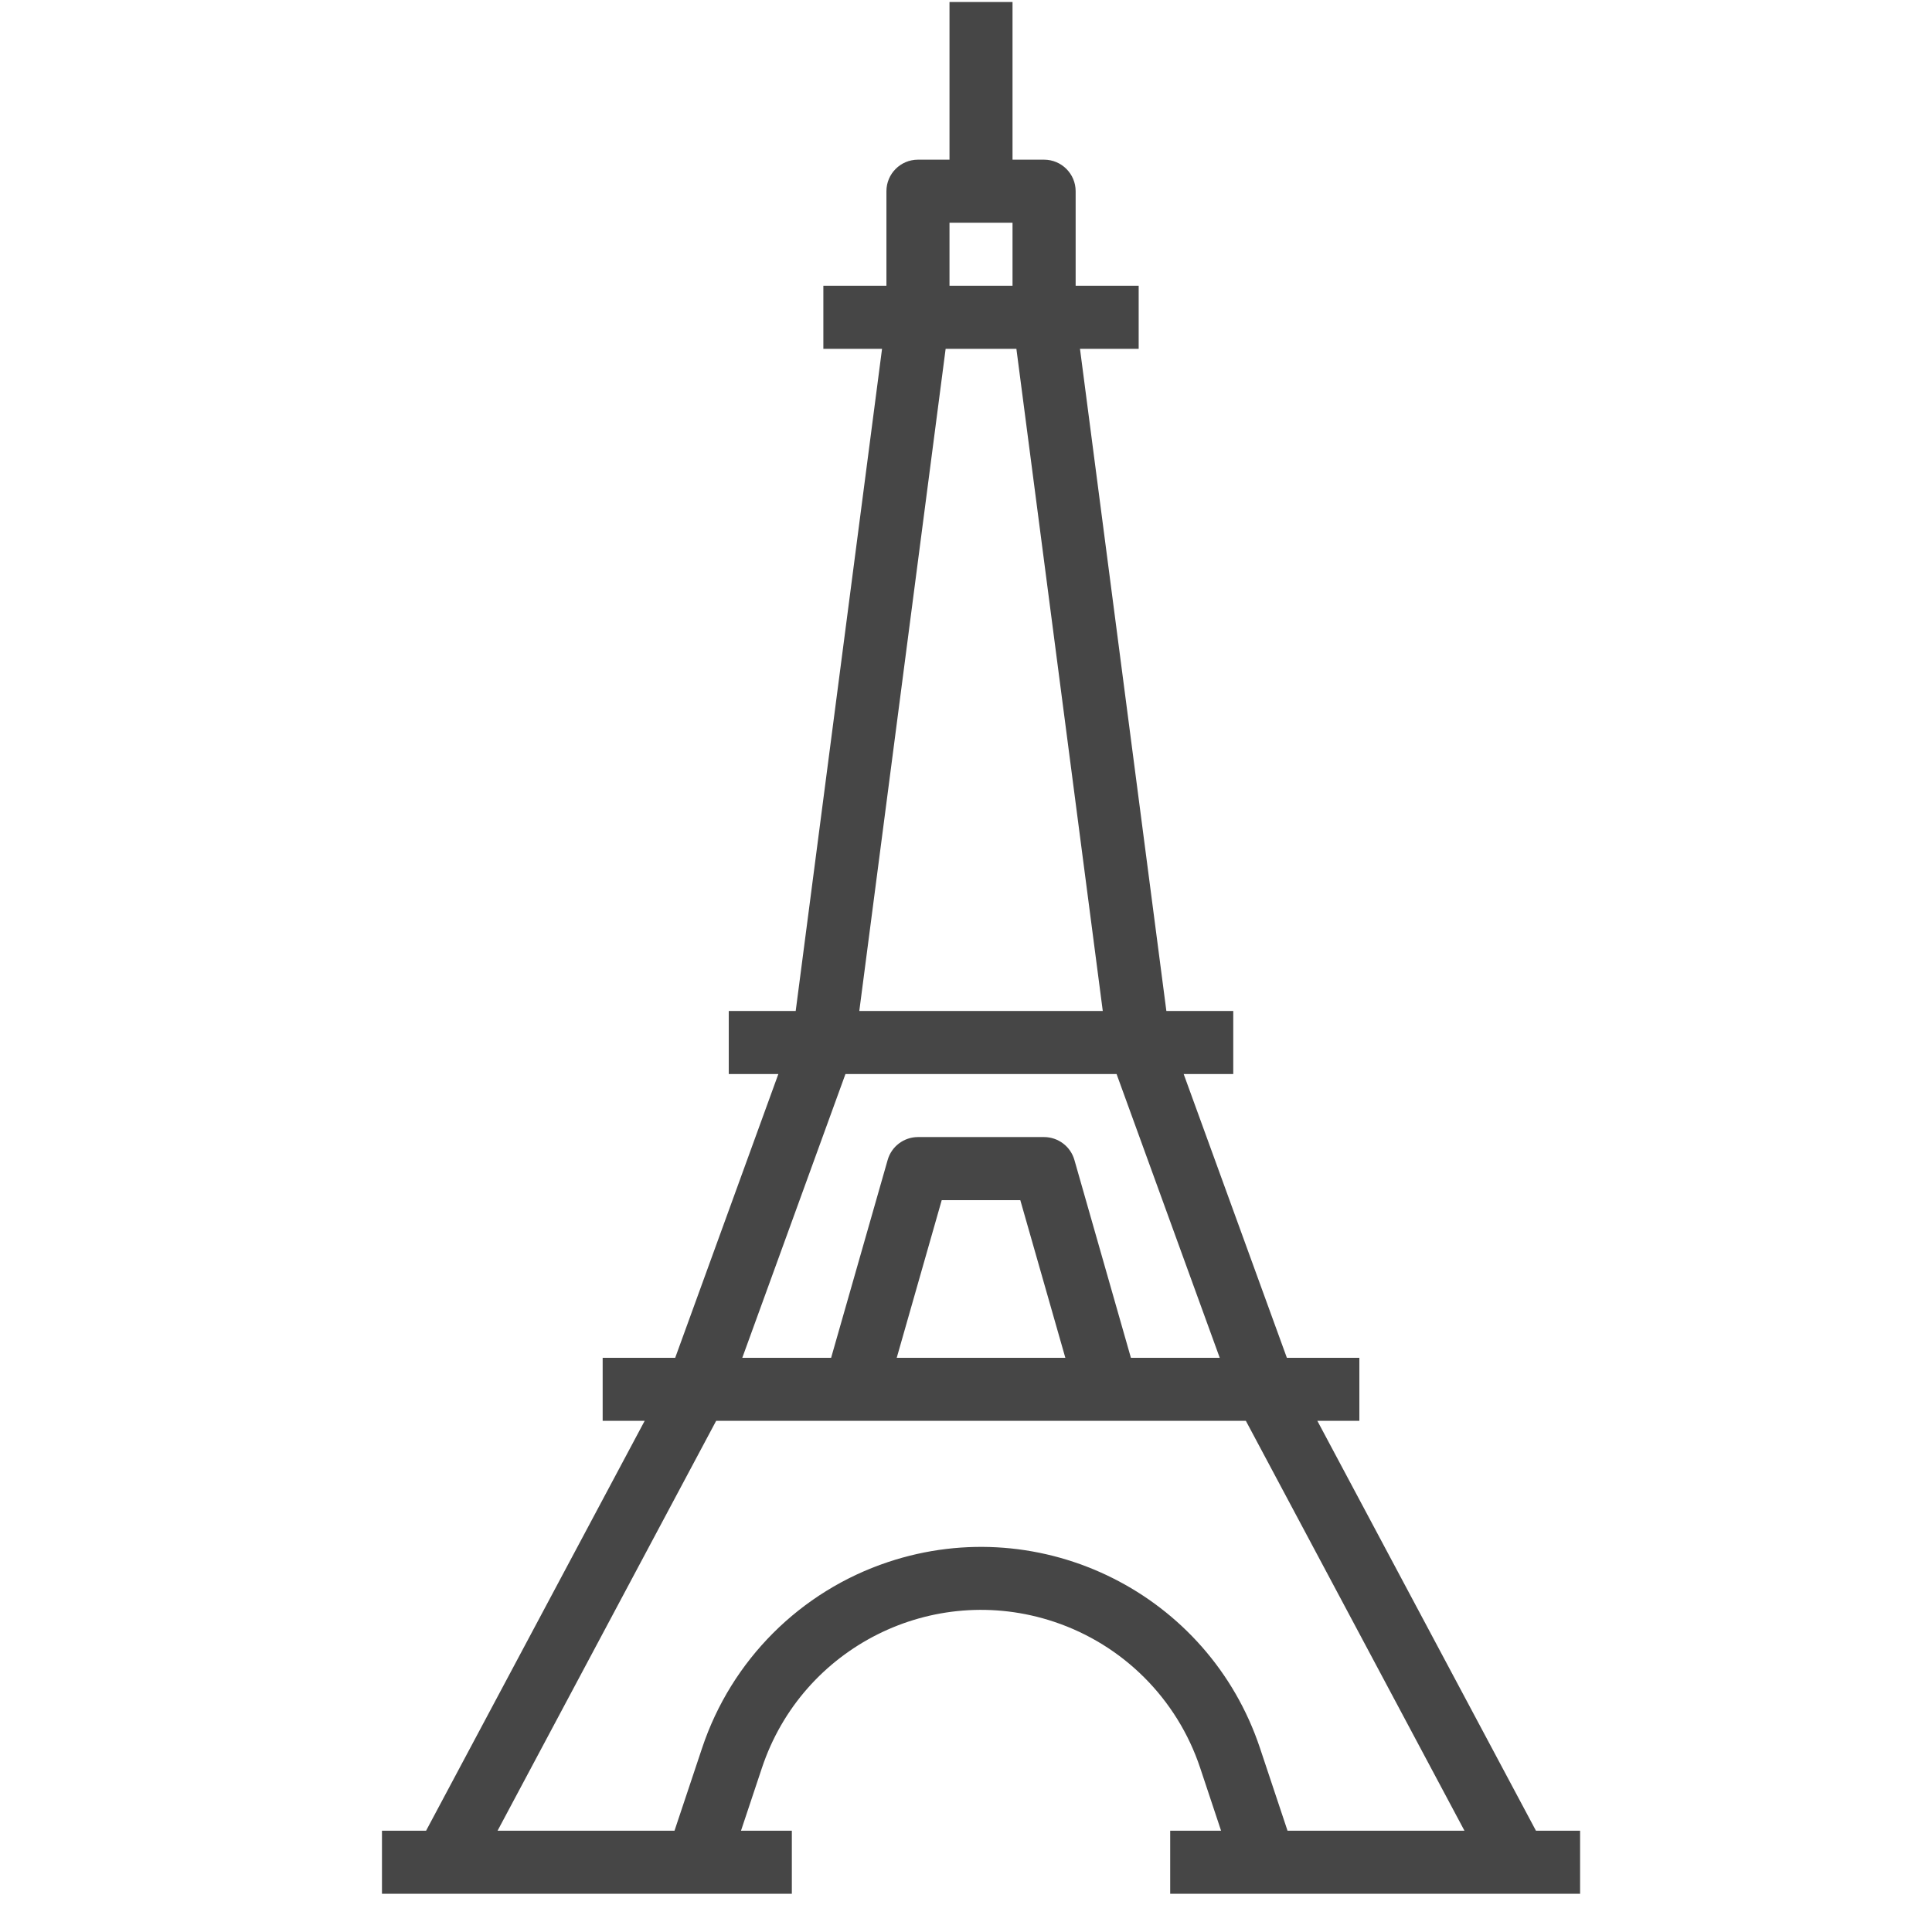 <svg width="48" height="48" viewBox="0 0 48 48" fill="none" xmlns="http://www.w3.org/2000/svg">
<g clip-path="url(#clip0_3351_565)">
<path d="M17.323 47.05H19.673V45.483H18.41L18.93 43.923C19.931 40.916 23.179 39.291 26.186 40.292C27.901 40.863 29.247 42.208 29.818 43.923L30.337 45.483H29.073V47.05H39.257V45.483H38.16L32.729 35.3H33.773V33.734H31.972L29.408 26.684H30.64V25.117H28.978L26.832 8.667H28.29V7.1H26.724V4.75C26.724 4.318 26.372 3.967 25.94 3.967H25.156V0.05H23.59V3.967H22.806C22.374 3.967 22.023 4.318 22.023 4.75V7.1H20.456V8.667H21.914L19.769 25.117H18.106V26.684H19.338L16.775 33.734H14.973V35.3H16.017L10.586 45.483H9.49V47.05H17.323ZM23.59 5.533H25.156V7.1H23.59V5.533ZM23.494 8.667H25.252L27.398 25.117H21.349L23.494 8.667ZM21.005 26.684H27.741L30.304 33.734H28.097L26.693 28.818C26.597 28.482 26.289 28.251 25.94 28.25H22.806C22.457 28.251 22.15 28.482 22.054 28.818L20.649 33.734H18.442L21.005 26.684ZM26.468 33.734H22.279L23.397 29.817H25.349L26.468 33.734ZM17.793 35.3H30.953L36.384 45.483H31.988L31.303 43.428C30.026 39.601 25.889 37.533 22.062 38.809C19.882 39.536 18.171 41.247 17.444 43.428L16.758 45.483H12.362L17.793 35.3Z" fill="#464646"/>
</g>
<defs>
<clipPath id="clip0_3351_565">
<rect width="47" height="47" fill="white" transform="translate(0.833 0.05)"/>
</clipPath>
</defs>
</svg>
